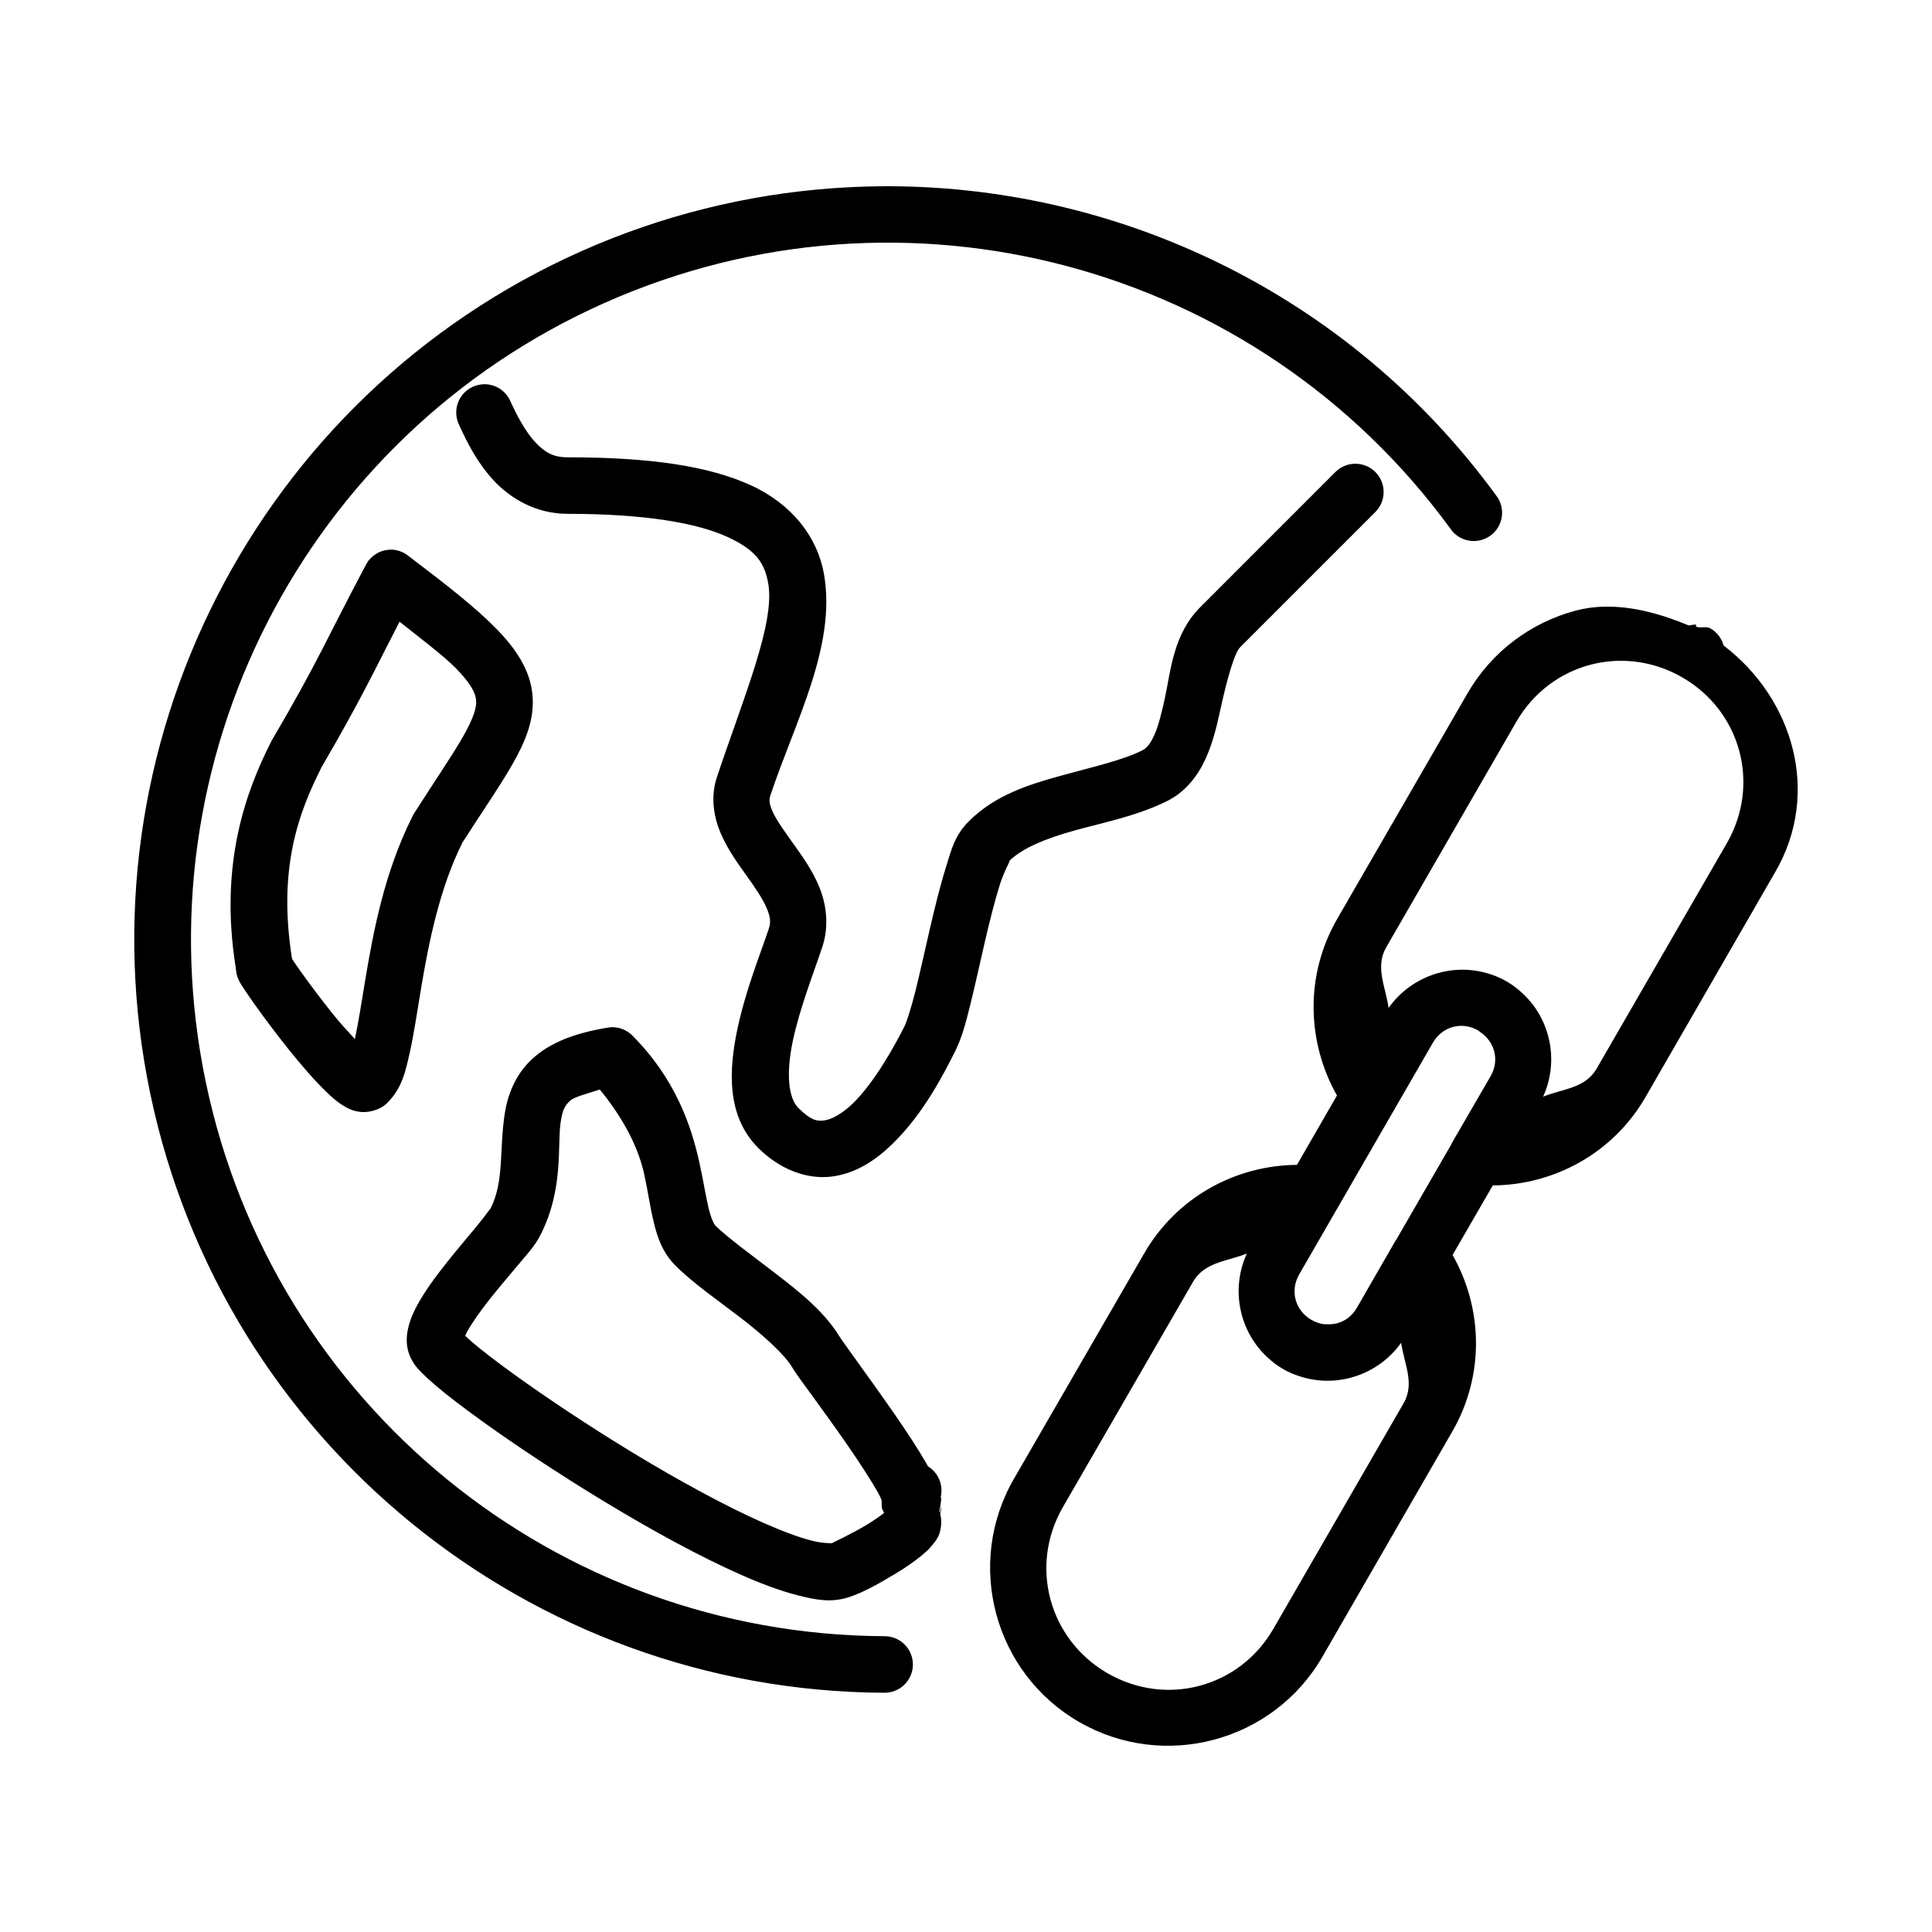 <?xml version="1.0" encoding="UTF-8"?>
<!-- Uploaded to: ICON Repo, www.svgrepo.com, Generator: ICON Repo Mixer Tools -->
<svg fill="#000000" width="800px" height="800px" version="1.1" viewBox="144 144 512 512" xmlns="http://www.w3.org/2000/svg">
 <path d="m376.89 193.37c-4.195 0.059-8.395 0.238-12.598 0.543-22.418 1.672-44.836 7.129-66.305 16.695-85.879 38.254-133.46 131.39-114.13 223.39 19.32 92.012 100.36 158.12 194.37 158.6v-0.004c2.016 0.055 3.969-0.703 5.418-2.106 1.449-1.406 2.273-3.332 2.281-5.348 0.012-2.019-0.793-3.953-2.227-5.371-1.438-1.418-3.383-2.195-5.398-2.16-87.039-0.441-161.84-61.453-179.72-146.64-17.891-85.188 26.051-171.24 105.56-206.66 79.512-35.418 172.83-10.559 224.18 59.723h0.004c1.129 1.707 2.91 2.875 4.926 3.234s4.09-0.117 5.742-1.324c1.652-1.207 2.742-3.039 3.012-5.066 0.27-2.031-0.301-4.082-1.582-5.68-39-53.375-100.56-82.523-163.51-81.828zm-104.84 52.465c-2.512 0.113-4.797 1.48-6.086 3.641-1.289 2.156-1.41 4.816-0.32 7.082 2.062 4.508 4.758 10.027 9.234 14.82 4.477 4.793 11.262 8.793 19.516 8.793 20.902 0 34.516 2.527 42.312 6.086 7.797 3.562 9.953 7.074 10.887 12.379 1.863 10.605-6.668 30.504-13.605 51.324-1.844 5.539-0.703 11.086 1.23 15.363 1.93 4.277 4.5 7.758 6.789 10.957 2.289 3.199 4.25 6.141 5.207 8.457 0.957 2.316 1.113 3.629 0.496 5.473-2.074 6.223-6.184 16.352-8.355 26.816-2.168 10.465-2.918 22.684 5.59 31.191 5.715 5.719 12.957 8.434 19.516 7.578 6.562-0.855 11.738-4.477 15.977-8.574 8.473-8.195 14.008-19.285 16.75-24.77 1.785-3.57 2.801-7.562 4.039-12.555 1.238-4.992 2.473-10.727 3.758-16.27s2.652-10.914 3.938-15.039c1.121-3.609 2.828-6.457 2.633-6.512 3.531-3.41 9.801-5.938 17.383-8.031 7.707-2.129 16.461-3.812 24.434-7.797 4.973-2.488 8.117-6.812 10.066-11.047 1.949-4.231 2.981-8.594 3.879-12.73 1.793-8.273 3.781-15.398 5.356-16.973 12.438-12.438 23.676-23.672 35.727-35.727l-0.008 0.004c1.449-1.398 2.273-3.32 2.285-5.332 0.016-2.012-0.781-3.945-2.207-5.367-1.43-1.418-3.367-2.203-5.379-2.176-2.012 0.023-3.93 0.859-5.32 2.312-12.055 12.055-23.219 23.23-35.656 35.668-7.211 7.211-7.801 16.699-9.465 24.391-0.832 3.848-1.73 7.324-2.809 9.672-1.082 2.348-2.047 3.379-3.16 3.934-5.352 2.676-13.391 4.438-21.727 6.746-8.336 2.305-17.289 5.117-24.168 11.996-3.879 3.879-4.684 7.656-6.188 12.496-1.508 4.84-2.887 10.496-4.199 16.152-1.309 5.656-2.555 11.348-3.715 16.035s-2.457 8.625-2.867 9.453c-2.559 5.121-8.035 15.086-13.824 20.688-2.894 2.801-5.652 4.234-7.519 4.477-1.867 0.27-3.539 0.059-6.922-3.32-2.582-2.582-3.277-8.91-1.492-17.527 1.785-8.613 5.504-18.055 7.856-25.105 1.898-5.688 1.027-11.473-0.832-15.977-1.863-4.504-4.504-8.125-6.848-11.398-2.34-3.273-4.43-6.188-5.43-8.398-1-2.207-1.039-3.215-0.598-4.535 6.492-19.48 17.512-39.43 14.148-58.566-1.68-9.57-8.293-18.426-19.398-23.496-11.109-5.074-26.516-7.402-48.559-7.402-3.852 0-6.066-1.355-8.574-4.039-2.504-2.68-4.727-6.805-6.57-10.84l-0.008-0.004c-1.242-2.84-4.102-4.617-7.195-4.477zm-24.887 43.848c-2.617 0.152-4.965 1.66-6.188 3.981-11.105 20.957-12.363 25.086-25.047 46.73-0.078 0.141-0.152 0.289-0.219 0.438-6.051 12.098-13.801 31.398-9.219 59.68-0.004 0.016 0 0.148 0 0.148 0 0.004 0 0.301 0.074 0.453v-0.18 0.27c0.074 0.324 0.074 0.645 0.117 0.836 0.172 0.637 0.277 0.953 0.383 1.215 0.223 0.527 0.344 0.777 0.496 1.055 0.309 0.555 0.621 1.02 0.996 1.594 0.742 1.148 1.742 2.594 2.926 4.258 2.371 3.332 5.523 7.578 8.852 11.734 3.332 4.156 6.769 8.191 9.965 11.281 1.598 1.547 3.047 2.879 5.019 4.039 0.984 0.582 2.086 1.152 3.996 1.43 1.906 0.297 5.242-0.297 7.285-2.328 3.977-3.977 4.863-8.352 5.984-13.328 1.121-4.977 1.945-10.691 2.984-16.914 2.07-12.402 4.945-26.707 11-38.816 0-0.027 0-0.09 0.074-0.117 5.356-8.367 9.914-14.883 13.211-20.688 3.398-5.988 5.867-11.812 5.254-18.348-0.613-6.535-4.309-12.137-9.73-17.645-5.422-5.508-12.941-11.41-23.277-19.238v-0.008c-1.406-1.086-3.156-1.637-4.93-1.551zm321.83 15.082c-2.512 0.09-5.008 0.41-7.461 1.066-11.668 3.129-22.145 10.688-28.648 21.945l-34.5 59.723c-8.656 14.992-8.027 32.762-0.074 46.816l-10.605 18.391c-16.172 0.117-31.832 8.469-40.5 23.484l-34.512 59.723c-13 22.52-5.254 51.418 17.266 64.418 22.52 13.004 51.473 5.273 64.477-17.25l34.441-59.723c8.656-14.996 8.047-32.727 0.074-46.773l10.652-18.434c16.148-0.117 31.832-8.438 40.484-23.426l34.457-59.781c11.973-20.738 4.781-45.719-13.766-59.883l-0.004 0.004c-0.52-1.914-1.777-3.547-3.496-4.535-1.219-0.703-2.609 0.09-3.863-0.496l0.117-0.5h0.004c-0.656-0.008-1.312 0.074-1.945 0.238-7.375-3.07-15.086-5.215-22.621-4.988zm-319.11 3.996c5.691 4.484 11.883 9.234 14.82 12.215 4.281 4.348 5.305 6.785 5.473 8.574 0.172 1.789-0.555 4.535-3.379 9.512-2.824 4.977-7.469 11.719-13.211 20.73-0.121 0.219-0.234 0.441-0.336 0.672-7.34 14.613-10.309 30.391-12.438 43.133-1.043 6.238-1.863 11.68-2.766 15.758-1.926-2.098-3.82-4.121-5.969-6.805-3.117-3.891-6.16-7.977-8.355-11.059-1-1.406-1.781-2.543-2.324-3.379-3.93-24.508 2.086-39.312 7.695-50.535 0.008-0.016-0.004-0.059 0-0.059 10.402-17.781 13.969-25.516 20.789-38.758zm321.54 10.43c6.18-0.418 12.586 0.961 18.418 4.332 15.559 8.984 20.758 28.41 11.777 43.965l-34.5 59.723c-3.031 5.25-9.023 5.328-14.176 7.418 4.371-9.602 1.898-20.973-5.926-27.812-1.117-1.016-2.356-1.93-3.731-2.723-1.383-0.797-2.809-1.43-4.258-1.891-9.848-3.316-20.941 0.297-27.035 8.91-0.75-5.543-3.668-10.809-0.613-16.094l34.457-59.723c4.492-7.781 11.594-12.977 19.516-15.098 1.98-0.531 4.012-0.867 6.07-1.012zm-38.992 96.754c1.141 0.148 2.273 0.543 3.363 1.168 0.148 0.09 0.23 0.238 0.383 0.324 3.977 2.613 5.273 7.57 2.852 11.762l-10.184 17.57 0.008 0.004c-0.125 0.219-0.238 0.441-0.34 0.672l-14.395 24.93c-0.129 0.18-0.254 0.367-0.367 0.559l-10.168 17.645c-0.621 1.078-1.402 1.965-2.297 2.66-1.719 1.328-3.836 1.879-5.984 1.68-0.129-0.016-0.258 0.059-0.383 0.027-1.141-0.148-2.289-0.543-3.379-1.168-4.352-2.519-5.734-7.731-3.219-12.086l25.223-43.703 10.184-17.645c1.887-3.269 5.297-4.867 8.719-4.402zm-226.26 0.27h0.004c-0.371 0.012-0.738 0.051-1.098 0.117-8.82 1.441-15.258 3.981-19.914 8.191-4.656 4.211-6.684 9.824-7.418 14.703-1.469 9.762-0.074 17.727-3.762 25.105 0.258-0.5-1.676 2.262-3.981 5.031s-5.172 6.144-7.961 9.672c-2.789 3.527-5.457 7.141-7.461 10.84-1.004 1.852-1.863 3.754-2.387 5.969-0.516 2.215-0.789 5.121 0.719 8.133 1.035 2.07 1.941 2.863 3.043 3.981s2.383 2.277 3.879 3.539c2.992 2.523 6.844 5.453 11.383 8.734 9.074 6.562 20.859 14.387 33.078 21.785 12.223 7.398 24.867 14.355 35.891 19.238 5.512 2.441 10.602 4.344 15.258 5.531 4.66 1.188 8.852 2.039 13.652 0.438 3.652-1.219 7.633-3.41 12.391-6.289 2.379-1.438 4.664-2.984 6.688-4.652 1.012-0.832 1.988-1.684 2.941-2.867s2.312-2.719 2.312-6.144l0.004 0.004c0.004-0.691-0.09-1.383-0.277-2.047 0.074-0.27 0.137-0.461 0.164-0.66 0.113-0.594 0.117-1.035 0.117-1.391l-0.383 1.73 0.004-0.004c-0.039-0.133-0.078-0.262-0.121-0.391 0.223-1.344 0.578-2.809 0.441-3.644 0-0.059-0.074-0.117-0.074-0.18 0.73-3.133-0.625-6.387-3.363-8.074-0.145-0.27-0.23-0.457-0.398-0.719-2.332-4.062-5.438-8.758-8.676-13.43-3.238-4.672-6.562-9.309-9.234-12.992-2.668-3.684-5.019-7.066-4.93-6.922-4.152-6.922-10.711-12.078-17.133-17.031-6.418-4.953-12.867-9.605-16.035-12.773-0.258-0.27-1.059-1.664-1.77-4.652-0.711-2.992-1.371-7.234-2.445-12.102-2.148-9.734-6.379-22.195-17.746-33.562l0.004 0.004c-1.43-1.445-3.383-2.246-5.414-2.223zm-3.203 16.531v0.016c6.254 7.613 10.176 15.238 11.777 22.5 0.934 4.238 1.477 8.336 2.43 12.332s2.258 8.23 5.809 11.777c4.871 4.871 11.41 9.312 17.469 13.988 6.059 4.672 11.473 9.648 13.445 12.934 1.266 2.106 2.969 4.297 5.633 7.973 2.66 3.676 5.949 8.207 9.07 12.715 3.121 4.504 6.051 9.027 7.973 12.379 0.539 0.93 0.695 1.418 1.039 2.106 0.113 0.645 0 1.691 0.117 2.207 0.145 0.469 0.41 0.875 0.555 1.273-1.086 0.855-2.738 2.023-4.594 3.144-4.008 2.426-9.617 5.019-9.348 4.93 0.441-0.148-1.82 0.148-5.195-0.719-3.371-0.855-7.863-2.527-12.891-4.754-10.055-4.453-22.359-11.18-34.223-18.359-11.863-7.184-23.344-14.859-32.012-21.125-4.332-3.133-7.981-5.934-10.52-8.078-0.973-0.82-1.609-1.418-2.211-1.992 0.172-0.371 0.18-0.488 0.457-0.992 1.219-2.25 3.465-5.453 6.012-8.676 2.547-3.223 5.391-6.516 7.797-9.406 2.406-2.891 4.215-4.711 5.809-7.902 6.051-12.102 4.301-23.555 5.211-29.582 0.449-3.016 0.961-4.336 2.59-5.809 1.031-0.93 4.809-1.914 7.797-2.883zm171.47 43.438c-4.414 9.586-1.973 20.973 5.809 27.844 1.125 1.031 2.367 1.961 3.758 2.766 1.395 0.805 2.828 1.43 4.285 1.891 9.832 3.32 20.918-0.238 27.023-8.836 0.781 5.519 3.699 10.754 0.66 16.02l-34.512 59.781c-8.98 15.555-28.391 20.762-43.949 11.777-15.559-8.984-20.82-28.465-11.836-44.023l34.5-59.723c3.051-5.281 9.086-5.383 14.266-7.492z"/>
</svg>